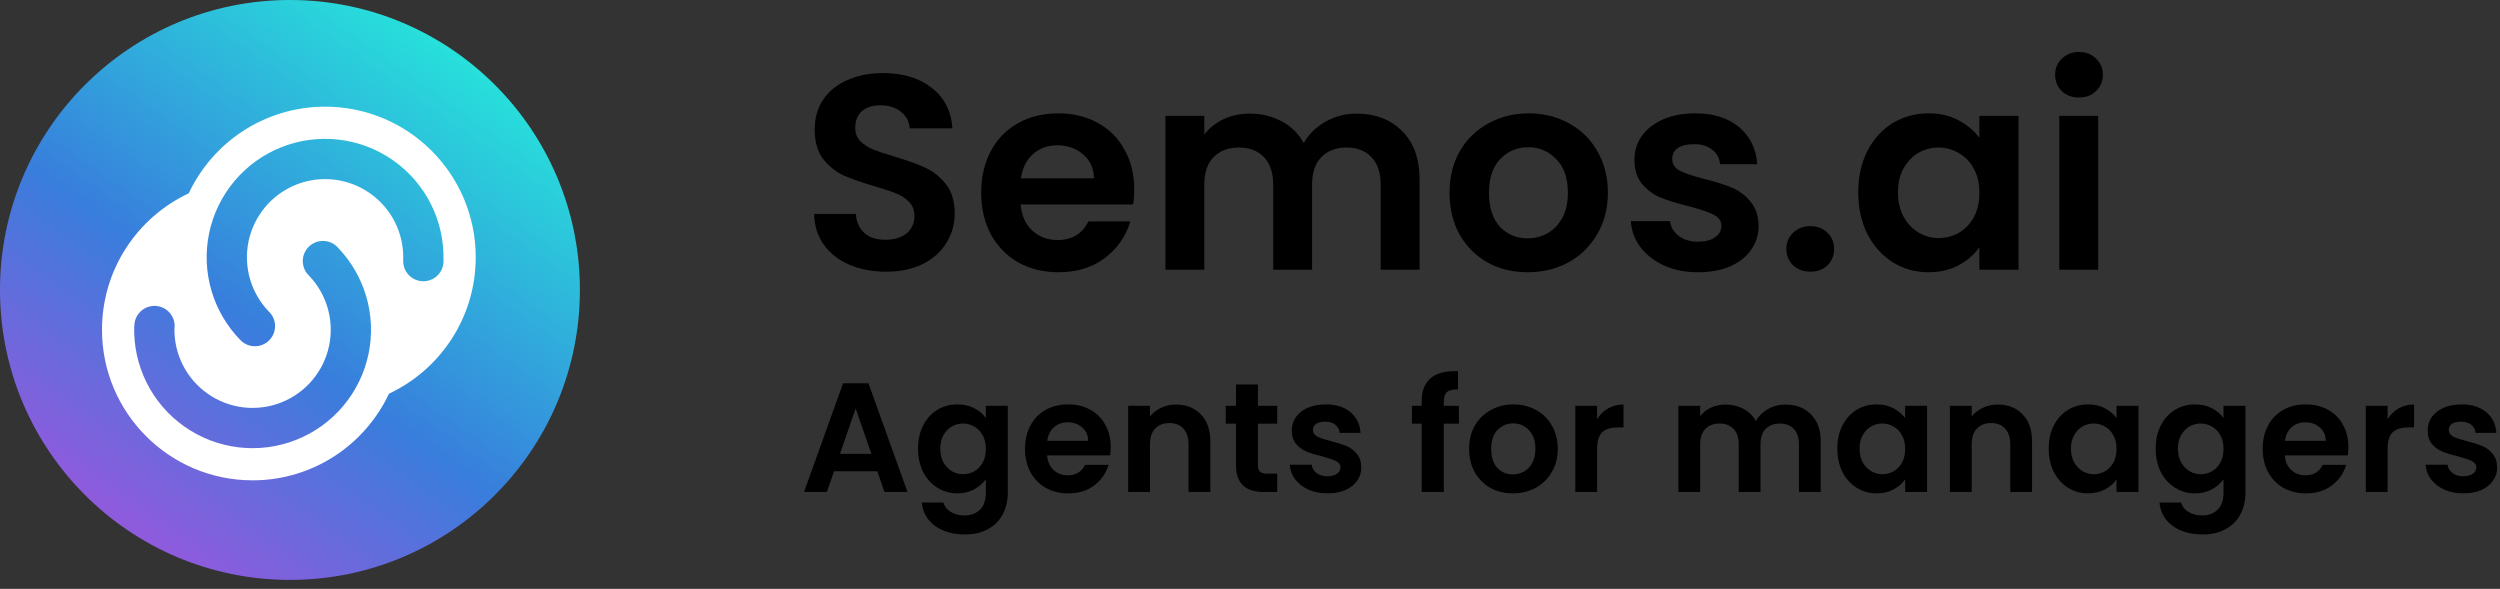 <svg xmlns="http://www.w3.org/2000/svg" width="225" height="53" viewBox="0 0 225 53" fill="none"><rect x="0" y="0" width="225" height="53" fill="#333333" stroke="none"/><path d="M0 26.095C0 11.683 11.683 0 26.095 0V0C40.507 0 52.19 11.683 52.19 26.095V26.095C52.19 40.507 40.507 52.19 26.095 52.19V52.19C11.683 52.19 0 40.507 0 26.095V26.095Z" fill="url(#paint0_linear_4687_2968)"></path><path fill-rule="evenodd" clip-rule="evenodd" d="M22.733 43.23C28.161 43.23 32.843 40.04 35.008 35.432C39.62 33.269 42.815 28.584 42.815 23.153C42.815 15.668 36.747 9.6 29.262 9.6C23.834 9.6 19.151 12.79 16.987 17.398C12.374 19.56 9.18 24.245 9.18 29.677C9.18 37.162 15.248 43.23 22.733 43.23ZM21.712 30.682L21.721 30.692L21.721 30.691C22.044 30.983 22.471 31.162 22.941 31.162C23.943 31.162 24.756 30.349 24.756 29.347C24.756 28.816 24.527 28.338 24.164 28.006C23.4 27.204 22.836 26.233 22.518 25.17C22.184 24.053 22.133 22.87 22.369 21.728C22.606 20.586 23.122 19.52 23.873 18.628C24.623 17.735 25.584 17.043 26.668 16.613C27.753 16.184 28.927 16.031 30.085 16.168C31.243 16.305 32.349 16.728 33.303 17.399C34.257 18.069 35.03 18.967 35.551 20.01C36.072 21.053 36.326 22.21 36.289 23.375L36.291 23.375C36.288 23.416 36.287 23.457 36.287 23.498C36.287 24.501 37.1 25.313 38.102 25.313C39.104 25.313 39.917 24.501 39.917 23.498C39.917 23.466 39.916 23.433 39.914 23.401C39.954 21.665 39.57 19.945 38.793 18.39C38.003 16.809 36.833 15.45 35.387 14.434C33.941 13.418 32.266 12.777 30.511 12.569C28.756 12.362 26.977 12.594 25.334 13.244C23.691 13.894 22.236 14.943 21.099 16.296C19.962 17.648 19.179 19.263 18.82 20.993C18.462 22.723 18.54 24.515 19.046 26.209C19.533 27.837 20.403 29.326 21.581 30.549C21.622 30.596 21.666 30.64 21.712 30.682ZM30.27 22.14C29.949 21.855 29.527 21.683 29.065 21.683C28.062 21.683 27.25 22.495 27.25 23.497C27.25 24.021 27.472 24.494 27.828 24.825C28.591 25.627 29.155 26.599 29.473 27.661C29.807 28.778 29.858 29.961 29.622 31.103C29.386 32.245 28.869 33.311 28.118 34.203C27.368 35.096 26.407 35.788 25.323 36.218C24.239 36.647 23.064 36.8 21.906 36.663C20.748 36.526 19.642 36.103 18.688 35.432C17.734 34.762 16.961 33.864 16.44 32.821C15.944 31.827 15.69 30.731 15.698 29.622C15.712 29.531 15.719 29.439 15.719 29.345C15.719 28.343 14.907 27.53 13.905 27.53C12.903 27.53 12.091 28.341 12.09 29.342L12.079 29.342C12.024 31.108 12.408 32.86 13.198 34.441C13.988 36.022 15.159 37.381 16.604 38.397C18.05 39.413 19.726 40.054 21.48 40.262C23.235 40.469 25.014 40.238 26.657 39.587C28.3 38.937 29.755 37.888 30.892 36.535C32.029 35.183 32.812 33.569 33.171 31.838C33.529 30.108 33.452 28.316 32.945 26.623C32.462 25.008 31.604 23.531 30.441 22.314C30.391 22.256 30.338 22.202 30.281 22.151L30.27 22.14L30.27 22.14Z" fill="white"></path><path d="M79.748 24.452C78.532 24.452 77.432 24.244 76.448 23.827C75.482 23.411 74.715 22.811 74.148 22.027C73.582 21.244 73.29 20.319 73.273 19.252H77.023C77.073 19.969 77.323 20.536 77.773 20.952C78.24 21.369 78.873 21.577 79.673 21.577C80.49 21.577 81.132 21.386 81.598 21.002C82.065 20.602 82.298 20.086 82.298 19.452C82.298 18.936 82.14 18.511 81.823 18.177C81.507 17.844 81.107 17.586 80.623 17.402C80.157 17.202 79.507 16.986 78.673 16.752C77.54 16.419 76.615 16.094 75.898 15.777C75.198 15.444 74.59 14.952 74.073 14.302C73.573 13.636 73.323 12.752 73.323 11.652C73.323 10.619 73.582 9.719 74.098 8.952C74.615 8.186 75.34 7.602 76.273 7.202C77.207 6.786 78.273 6.577 79.473 6.577C81.273 6.577 82.732 7.019 83.848 7.902C84.982 8.769 85.607 9.986 85.723 11.552H81.873C81.84 10.952 81.582 10.461 81.098 10.077C80.632 9.677 80.007 9.477 79.223 9.477C78.54 9.477 77.99 9.652 77.573 10.002C77.173 10.352 76.973 10.861 76.973 11.527C76.973 11.994 77.123 12.386 77.423 12.702C77.74 13.002 78.123 13.252 78.573 13.452C79.04 13.636 79.69 13.852 80.523 14.102C81.657 14.436 82.582 14.769 83.298 15.102C84.015 15.436 84.632 15.936 85.148 16.602C85.665 17.269 85.923 18.144 85.923 19.227C85.923 20.161 85.682 21.027 85.198 21.827C84.715 22.627 84.007 23.269 83.073 23.752C82.14 24.219 81.032 24.452 79.748 24.452Z" fill="black"></path><path d="M102.083 17.052C102.083 17.552 102.049 18.002 101.983 18.402H91.858C91.941 19.402 92.291 20.186 92.908 20.752C93.525 21.319 94.283 21.602 95.183 21.602C96.483 21.602 97.408 21.044 97.958 19.927H101.733C101.333 21.261 100.566 22.361 99.433 23.227C98.299 24.077 96.908 24.502 95.258 24.502C93.924 24.502 92.725 24.211 91.658 23.627C90.608 23.027 89.783 22.186 89.183 21.102C88.6 20.019 88.308 18.769 88.308 17.352C88.308 15.919 88.6 14.661 89.183 13.577C89.766 12.494 90.583 11.661 91.633 11.077C92.683 10.494 93.891 10.202 95.258 10.202C96.575 10.202 97.749 10.486 98.783 11.052C99.833 11.619 100.641 12.427 101.208 13.477C101.791 14.511 102.083 15.702 102.083 17.052ZM98.458 16.052C98.441 15.152 98.116 14.436 97.483 13.902C96.85 13.352 96.075 13.077 95.158 13.077C94.291 13.077 93.558 13.344 92.958 13.877C92.374 14.394 92.016 15.119 91.883 16.052H98.458Z" fill="black"></path><path d="M122.088 10.227C123.788 10.227 125.154 10.752 126.188 11.802C127.237 12.836 127.763 14.286 127.763 16.152V24.277H124.263V16.627C124.263 15.544 123.987 14.719 123.438 14.152C122.888 13.569 122.138 13.277 121.188 13.277C120.238 13.277 119.479 13.569 118.913 14.152C118.363 14.719 118.088 15.544 118.088 16.627V24.277H114.588V16.627C114.588 15.544 114.313 14.719 113.763 14.152C113.213 13.569 112.463 13.277 111.513 13.277C110.546 13.277 109.779 13.569 109.213 14.152C108.663 14.719 108.388 15.544 108.388 16.627V24.277H104.888V10.427H108.388V12.102C108.838 11.519 109.412 11.061 110.112 10.727C110.829 10.394 111.613 10.227 112.463 10.227C113.546 10.227 114.512 10.461 115.362 10.927C116.212 11.377 116.871 12.027 117.338 12.877C117.788 12.077 118.438 11.436 119.288 10.952C120.154 10.469 121.088 10.227 122.088 10.227Z" fill="black"></path><path d="M137.484 24.502C136.15 24.502 134.95 24.211 133.884 23.627C132.817 23.027 131.975 22.186 131.359 21.102C130.759 20.019 130.459 18.769 130.459 17.352C130.459 15.936 130.767 14.686 131.384 13.602C132.017 12.519 132.875 11.686 133.959 11.102C135.042 10.502 136.25 10.202 137.584 10.202C138.917 10.202 140.125 10.502 141.209 11.102C142.292 11.686 143.142 12.519 143.759 13.602C144.392 14.686 144.709 15.936 144.709 17.352C144.709 18.769 144.384 20.019 143.734 21.102C143.1 22.186 142.234 23.027 141.134 23.627C140.05 24.211 138.834 24.502 137.484 24.502ZM137.484 21.452C138.117 21.452 138.709 21.302 139.259 21.002C139.825 20.686 140.275 20.219 140.609 19.602C140.942 18.986 141.109 18.236 141.109 17.352C141.109 16.036 140.759 15.027 140.059 14.327C139.375 13.611 138.534 13.252 137.534 13.252C136.534 13.252 135.692 13.611 135.009 14.327C134.342 15.027 134.009 16.036 134.009 17.352C134.009 18.669 134.334 19.686 134.984 20.402C135.65 21.102 136.484 21.452 137.484 21.452Z" fill="black"></path><path d="M152.826 24.502C151.693 24.502 150.676 24.302 149.776 23.902C148.876 23.486 148.16 22.927 147.626 22.227C147.11 21.527 146.826 20.752 146.776 19.902H150.301C150.368 20.436 150.626 20.877 151.076 21.227C151.543 21.577 152.118 21.752 152.801 21.752C153.468 21.752 153.985 21.619 154.351 21.352C154.735 21.086 154.926 20.744 154.926 20.327C154.926 19.877 154.693 19.544 154.226 19.327C153.776 19.094 153.051 18.844 152.051 18.577C151.018 18.327 150.168 18.069 149.501 17.802C148.851 17.536 148.285 17.127 147.801 16.577C147.335 16.027 147.101 15.286 147.101 14.352C147.101 13.586 147.318 12.886 147.751 12.252C148.201 11.619 148.835 11.119 149.651 10.752C150.485 10.386 151.46 10.202 152.576 10.202C154.226 10.202 155.543 10.619 156.526 11.452C157.51 12.269 158.051 13.377 158.151 14.777H154.801C154.751 14.227 154.518 13.794 154.101 13.477C153.701 13.144 153.16 12.977 152.476 12.977C151.843 12.977 151.351 13.094 151.001 13.327C150.668 13.561 150.501 13.886 150.501 14.302C150.501 14.769 150.735 15.127 151.201 15.377C151.668 15.611 152.393 15.852 153.376 16.102C154.376 16.352 155.201 16.611 155.851 16.877C156.501 17.144 157.06 17.561 157.526 18.127C158.01 18.677 158.26 19.411 158.276 20.327C158.276 21.127 158.051 21.844 157.601 22.477C157.168 23.111 156.535 23.611 155.701 23.977C154.885 24.327 153.926 24.502 152.826 24.502Z" fill="black"></path><path d="M162.949 24.452C162.316 24.452 161.791 24.261 161.374 23.877C160.974 23.477 160.774 22.986 160.774 22.402C160.774 21.819 160.974 21.336 161.374 20.952C161.791 20.552 162.316 20.352 162.949 20.352C163.566 20.352 164.074 20.552 164.474 20.952C164.874 21.336 165.074 21.819 165.074 22.402C165.074 22.986 164.874 23.477 164.474 23.877C164.074 24.261 163.566 24.452 162.949 24.452Z" fill="black"></path><path d="M167.243 17.302C167.243 15.902 167.518 14.661 168.068 13.577C168.635 12.494 169.393 11.661 170.343 11.077C171.31 10.494 172.385 10.202 173.568 10.202C174.602 10.202 175.502 10.411 176.268 10.827C177.052 11.244 177.677 11.769 178.143 12.402V10.427H181.668V24.277H178.143V22.252C177.693 22.902 177.068 23.444 176.268 23.877C175.485 24.294 174.577 24.502 173.543 24.502C172.377 24.502 171.31 24.202 170.343 23.602C169.393 23.002 168.635 22.161 168.068 21.077C167.518 19.977 167.243 18.719 167.243 17.302ZM178.143 17.352C178.143 16.502 177.977 15.777 177.643 15.177C177.31 14.561 176.86 14.094 176.293 13.777C175.727 13.444 175.118 13.277 174.468 13.277C173.818 13.277 173.218 13.436 172.668 13.752C172.118 14.069 171.668 14.536 171.318 15.152C170.985 15.752 170.818 16.469 170.818 17.302C170.818 18.136 170.985 18.869 171.318 19.502C171.668 20.119 172.118 20.594 172.668 20.927C173.235 21.261 173.835 21.427 174.468 21.427C175.118 21.427 175.727 21.269 176.293 20.952C176.86 20.619 177.31 20.152 177.643 19.552C177.977 18.936 178.143 18.202 178.143 17.352Z" fill="black"></path><path d="M187.112 8.777C186.495 8.777 185.978 8.586 185.562 8.202C185.162 7.802 184.962 7.311 184.962 6.727C184.962 6.144 185.162 5.661 185.562 5.277C185.978 4.877 186.495 4.677 187.112 4.677C187.728 4.677 188.237 4.877 188.637 5.277C189.053 5.661 189.262 6.144 189.262 6.727C189.262 7.311 189.053 7.802 188.637 8.202C188.237 8.586 187.728 8.777 187.112 8.777ZM188.837 10.427V24.277H185.337V10.427H188.837Z" fill="black"></path><path d="M78.957 42.415H75.065L74.421 44.277H72.363L75.877 34.491H78.159L81.673 44.277H79.601L78.957 42.415ZM78.425 40.847L77.011 36.759L75.597 40.847H78.425Z" fill="black"></path><path d="M86.165 36.395C86.743 36.395 87.252 36.512 87.691 36.745C88.129 36.969 88.475 37.263 88.727 37.627V36.521H90.701V44.333C90.701 45.052 90.556 45.691 90.267 46.251C89.977 46.82 89.543 47.268 88.965 47.595C88.386 47.931 87.686 48.099 86.865 48.099C85.763 48.099 84.858 47.842 84.149 47.329C83.449 46.816 83.052 46.116 82.959 45.229H84.905C85.007 45.584 85.227 45.864 85.563 46.069C85.908 46.284 86.323 46.391 86.809 46.391C87.378 46.391 87.84 46.218 88.195 45.873C88.549 45.537 88.727 45.024 88.727 44.333V43.129C88.475 43.493 88.125 43.796 87.677 44.039C87.238 44.282 86.734 44.403 86.165 44.403C85.511 44.403 84.914 44.235 84.373 43.899C83.831 43.563 83.402 43.092 83.085 42.485C82.777 41.869 82.623 41.164 82.623 40.371C82.623 39.587 82.777 38.892 83.085 38.285C83.402 37.678 83.827 37.212 84.359 36.885C84.9 36.558 85.502 36.395 86.165 36.395ZM88.727 40.399C88.727 39.923 88.633 39.517 88.447 39.181C88.26 38.836 88.008 38.574 87.691 38.397C87.373 38.21 87.033 38.117 86.669 38.117C86.305 38.117 85.969 38.206 85.661 38.383C85.353 38.56 85.101 38.822 84.905 39.167C84.718 39.503 84.625 39.904 84.625 40.371C84.625 40.838 84.718 41.248 84.905 41.603C85.101 41.948 85.353 42.214 85.661 42.401C85.978 42.588 86.314 42.681 86.669 42.681C87.033 42.681 87.373 42.592 87.691 42.415C88.008 42.228 88.26 41.967 88.447 41.631C88.633 41.286 88.727 40.875 88.727 40.399Z" fill="black"></path><path d="M99.965 40.231C99.965 40.511 99.946 40.763 99.909 40.987H94.239C94.286 41.547 94.482 41.986 94.827 42.303C95.172 42.62 95.597 42.779 96.101 42.779C96.829 42.779 97.347 42.466 97.655 41.841H99.769C99.545 42.588 99.116 43.204 98.481 43.689C97.846 44.165 97.067 44.403 96.143 44.403C95.396 44.403 94.724 44.24 94.127 43.913C93.539 43.577 93.077 43.106 92.741 42.499C92.414 41.892 92.251 41.192 92.251 40.399C92.251 39.596 92.414 38.892 92.741 38.285C93.068 37.678 93.525 37.212 94.113 36.885C94.701 36.558 95.378 36.395 96.143 36.395C96.88 36.395 97.538 36.554 98.117 36.871C98.705 37.188 99.158 37.641 99.475 38.229C99.802 38.808 99.965 39.475 99.965 40.231ZM97.935 39.671C97.926 39.167 97.744 38.766 97.389 38.467C97.034 38.159 96.6 38.005 96.087 38.005C95.602 38.005 95.191 38.154 94.855 38.453C94.528 38.742 94.328 39.148 94.253 39.671H97.935Z" fill="black"></path><path d="M105.834 36.409C106.758 36.409 107.504 36.703 108.074 37.291C108.643 37.87 108.928 38.682 108.928 39.727V44.277H106.968V39.993C106.968 39.377 106.814 38.906 106.506 38.579C106.198 38.243 105.778 38.075 105.246 38.075C104.704 38.075 104.275 38.243 103.958 38.579C103.65 38.906 103.496 39.377 103.496 39.993V44.277H101.536V36.521H103.496V37.487C103.757 37.151 104.088 36.89 104.49 36.703C104.9 36.507 105.348 36.409 105.834 36.409Z" fill="black"></path><path d="M113.214 38.131V41.883C113.214 42.144 113.274 42.336 113.396 42.457C113.526 42.569 113.741 42.625 114.04 42.625H114.95V44.277H113.718C112.066 44.277 111.24 43.474 111.24 41.869V38.131H110.316V36.521H111.24V34.603H113.214V36.521H114.95V38.131H113.214Z" fill="black"></path><path d="M119.467 44.403C118.833 44.403 118.263 44.291 117.759 44.067C117.255 43.834 116.854 43.521 116.555 43.129C116.266 42.737 116.107 42.303 116.079 41.827H118.053C118.091 42.126 118.235 42.373 118.487 42.569C118.749 42.765 119.071 42.863 119.453 42.863C119.827 42.863 120.116 42.788 120.321 42.639C120.536 42.49 120.643 42.298 120.643 42.065C120.643 41.813 120.513 41.626 120.251 41.505C119.999 41.374 119.593 41.234 119.033 41.085C118.455 40.945 117.979 40.8 117.605 40.651C117.241 40.502 116.924 40.273 116.653 39.965C116.392 39.657 116.261 39.242 116.261 38.719C116.261 38.29 116.383 37.898 116.625 37.543C116.877 37.188 117.232 36.908 117.689 36.703C118.156 36.498 118.702 36.395 119.327 36.395C120.251 36.395 120.989 36.628 121.539 37.095C122.09 37.552 122.393 38.173 122.449 38.957H120.573C120.545 38.649 120.415 38.406 120.181 38.229C119.957 38.042 119.654 37.949 119.271 37.949C118.917 37.949 118.641 38.014 118.445 38.145C118.259 38.276 118.165 38.458 118.165 38.691C118.165 38.952 118.296 39.153 118.557 39.293C118.819 39.424 119.225 39.559 119.775 39.699C120.335 39.839 120.797 39.984 121.161 40.133C121.525 40.282 121.838 40.516 122.099 40.833C122.37 41.141 122.51 41.552 122.519 42.065C122.519 42.513 122.393 42.914 122.141 43.269C121.899 43.624 121.544 43.904 121.077 44.109C120.62 44.305 120.083 44.403 119.467 44.403Z" fill="black"></path><path d="M131.3 38.131H129.942V44.277H127.954V38.131H127.072V36.521H127.954V36.129C127.954 35.177 128.225 34.477 128.766 34.029C129.307 33.581 130.124 33.371 131.216 33.399V35.051C130.74 35.042 130.409 35.121 130.222 35.289C130.035 35.457 129.942 35.76 129.942 36.199V36.521H131.3V38.131Z" fill="black"></path><path d="M136.154 44.403C135.408 44.403 134.736 44.24 134.138 43.913C133.541 43.577 133.07 43.106 132.724 42.499C132.388 41.892 132.22 41.192 132.22 40.399C132.22 39.606 132.393 38.906 132.738 38.299C133.093 37.692 133.574 37.226 134.18 36.899C134.787 36.563 135.464 36.395 136.21 36.395C136.957 36.395 137.634 36.563 138.24 36.899C138.847 37.226 139.323 37.692 139.668 38.299C140.023 38.906 140.2 39.606 140.2 40.399C140.2 41.192 140.018 41.892 139.654 42.499C139.3 43.106 138.814 43.577 138.198 43.913C137.592 44.24 136.91 44.403 136.154 44.403ZM136.154 42.695C136.509 42.695 136.84 42.611 137.148 42.443C137.466 42.266 137.718 42.004 137.904 41.659C138.091 41.314 138.184 40.894 138.184 40.399C138.184 39.662 137.988 39.097 137.596 38.705C137.214 38.304 136.742 38.103 136.182 38.103C135.622 38.103 135.151 38.304 134.768 38.705C134.395 39.097 134.208 39.662 134.208 40.399C134.208 41.136 134.39 41.706 134.754 42.107C135.128 42.499 135.594 42.695 136.154 42.695Z" fill="black"></path><path d="M143.738 37.725C143.99 37.314 144.317 36.992 144.718 36.759C145.129 36.526 145.595 36.409 146.118 36.409V38.467H145.6C144.984 38.467 144.517 38.612 144.2 38.901C143.892 39.19 143.738 39.694 143.738 40.413V44.277H141.778V36.521H143.738V37.725Z" fill="black"></path><path d="M160.686 36.409C161.638 36.409 162.403 36.703 162.982 37.291C163.57 37.87 163.864 38.682 163.864 39.727V44.277H161.904V39.993C161.904 39.386 161.75 38.924 161.442 38.607C161.134 38.28 160.714 38.117 160.182 38.117C159.65 38.117 159.225 38.28 158.908 38.607C158.6 38.924 158.446 39.386 158.446 39.993V44.277H156.486V39.993C156.486 39.386 156.332 38.924 156.024 38.607C155.716 38.28 155.296 38.117 154.764 38.117C154.223 38.117 153.793 38.28 153.476 38.607C153.168 38.924 153.014 39.386 153.014 39.993V44.277H151.054V36.521H153.014V37.459C153.266 37.132 153.588 36.876 153.98 36.689C154.381 36.502 154.82 36.409 155.296 36.409C155.903 36.409 156.444 36.54 156.92 36.801C157.396 37.053 157.765 37.417 158.026 37.893C158.278 37.445 158.642 37.086 159.118 36.815C159.603 36.544 160.126 36.409 160.686 36.409Z" fill="black"></path><path d="M165.36 40.371C165.36 39.587 165.514 38.892 165.822 38.285C166.139 37.678 166.564 37.212 167.096 36.885C167.637 36.558 168.239 36.395 168.902 36.395C169.481 36.395 169.985 36.512 170.414 36.745C170.853 36.978 171.203 37.272 171.464 37.627V36.521H173.438V44.277H171.464V43.143C171.212 43.507 170.862 43.81 170.414 44.053C169.975 44.286 169.467 44.403 168.888 44.403C168.235 44.403 167.637 44.235 167.096 43.899C166.564 43.563 166.139 43.092 165.822 42.485C165.514 41.869 165.36 41.164 165.36 40.371ZM171.464 40.399C171.464 39.923 171.371 39.517 171.184 39.181C170.997 38.836 170.745 38.574 170.428 38.397C170.111 38.21 169.77 38.117 169.406 38.117C169.042 38.117 168.706 38.206 168.398 38.383C168.09 38.56 167.838 38.822 167.642 39.167C167.455 39.503 167.362 39.904 167.362 40.371C167.362 40.838 167.455 41.248 167.642 41.603C167.838 41.948 168.09 42.214 168.398 42.401C168.715 42.588 169.051 42.681 169.406 42.681C169.77 42.681 170.111 42.592 170.428 42.415C170.745 42.228 170.997 41.967 171.184 41.631C171.371 41.286 171.464 40.875 171.464 40.399Z" fill="black"></path><path d="M179.79 36.409C180.714 36.409 181.461 36.703 182.03 37.291C182.6 37.87 182.884 38.682 182.884 39.727V44.277H180.924V39.993C180.924 39.377 180.77 38.906 180.462 38.579C180.154 38.243 179.734 38.075 179.202 38.075C178.661 38.075 178.232 38.243 177.914 38.579C177.606 38.906 177.452 39.377 177.452 39.993V44.277H175.492V36.521H177.452V37.487C177.714 37.151 178.045 36.89 178.446 36.703C178.857 36.507 179.305 36.409 179.79 36.409Z" fill="black"></path><path d="M184.384 40.371C184.384 39.587 184.538 38.892 184.846 38.285C185.164 37.678 185.588 37.212 186.12 36.885C186.662 36.558 187.264 36.395 187.926 36.395C188.505 36.395 189.009 36.512 189.438 36.745C189.877 36.978 190.227 37.272 190.488 37.627V36.521H192.462V44.277H190.488V43.143C190.236 43.507 189.886 43.81 189.438 44.053C189 44.286 188.491 44.403 187.912 44.403C187.259 44.403 186.662 44.235 186.12 43.899C185.588 43.563 185.164 43.092 184.846 42.485C184.538 41.869 184.384 41.164 184.384 40.371ZM190.488 40.399C190.488 39.923 190.395 39.517 190.208 39.181C190.022 38.836 189.77 38.574 189.452 38.397C189.135 38.21 188.794 38.117 188.43 38.117C188.066 38.117 187.73 38.206 187.422 38.383C187.114 38.56 186.862 38.822 186.666 39.167C186.48 39.503 186.386 39.904 186.386 40.371C186.386 40.838 186.48 41.248 186.666 41.603C186.862 41.948 187.114 42.214 187.422 42.401C187.74 42.588 188.076 42.681 188.43 42.681C188.794 42.681 189.135 42.592 189.452 42.415C189.77 42.228 190.022 41.967 190.208 41.631C190.395 41.286 190.488 40.875 190.488 40.399Z" fill="black"></path><path d="M197.554 36.395C198.133 36.395 198.642 36.512 199.08 36.745C199.519 36.969 199.864 37.263 200.116 37.627V36.521H202.09V44.333C202.09 45.052 201.946 45.691 201.656 46.251C201.367 46.82 200.933 47.268 200.354 47.595C199.776 47.931 199.076 48.099 198.254 48.099C197.153 48.099 196.248 47.842 195.538 47.329C194.838 46.816 194.442 46.116 194.348 45.229H196.294C196.397 45.584 196.616 45.864 196.952 46.069C197.298 46.284 197.713 46.391 198.198 46.391C198.768 46.391 199.23 46.218 199.584 45.873C199.939 45.537 200.116 45.024 200.116 44.333V43.129C199.864 43.493 199.514 43.796 199.066 44.039C198.628 44.282 198.124 44.403 197.554 44.403C196.901 44.403 196.304 44.235 195.762 43.899C195.221 43.563 194.792 43.092 194.474 42.485C194.166 41.869 194.012 41.164 194.012 40.371C194.012 39.587 194.166 38.892 194.474 38.285C194.792 37.678 195.216 37.212 195.748 36.885C196.29 36.558 196.892 36.395 197.554 36.395ZM200.116 40.399C200.116 39.923 200.023 39.517 199.836 39.181C199.65 38.836 199.398 38.574 199.08 38.397C198.763 38.21 198.422 38.117 198.058 38.117C197.694 38.117 197.358 38.206 197.05 38.383C196.742 38.56 196.49 38.822 196.294 39.167C196.108 39.503 196.014 39.904 196.014 40.371C196.014 40.838 196.108 41.248 196.294 41.603C196.49 41.948 196.742 42.214 197.05 42.401C197.368 42.588 197.704 42.681 198.058 42.681C198.422 42.681 198.763 42.592 199.08 42.415C199.398 42.228 199.65 41.967 199.836 41.631C200.023 41.286 200.116 40.875 200.116 40.399Z" fill="black"></path><path d="M211.355 40.231C211.355 40.511 211.336 40.763 211.299 40.987H205.629C205.675 41.547 205.871 41.986 206.217 42.303C206.562 42.62 206.987 42.779 207.491 42.779C208.219 42.779 208.737 42.466 209.045 41.841H211.159C210.935 42.588 210.505 43.204 209.871 43.689C209.236 44.165 208.457 44.403 207.533 44.403C206.786 44.403 206.114 44.24 205.517 43.913C204.929 43.577 204.467 43.106 204.131 42.499C203.804 41.892 203.641 41.192 203.641 40.399C203.641 39.596 203.804 38.892 204.131 38.285C204.457 37.678 204.915 37.212 205.503 36.885C206.091 36.558 206.767 36.395 207.533 36.395C208.27 36.395 208.928 36.554 209.507 36.871C210.095 37.188 210.547 37.641 210.865 38.229C211.191 38.808 211.355 39.475 211.355 40.231ZM209.325 39.671C209.315 39.167 209.133 38.766 208.779 38.467C208.424 38.159 207.99 38.005 207.477 38.005C206.991 38.005 206.581 38.154 206.245 38.453C205.918 38.742 205.717 39.148 205.643 39.671H209.325Z" fill="black"></path><path d="M214.885 37.725C215.137 37.314 215.464 36.992 215.865 36.759C216.276 36.526 216.743 36.409 217.265 36.409V38.467H216.747C216.131 38.467 215.665 38.612 215.347 38.901C215.039 39.19 214.885 39.694 214.885 40.413V44.277H212.925V36.521H214.885V37.725Z" fill="black"></path><path d="M221.694 44.403C221.059 44.403 220.49 44.291 219.986 44.067C219.482 43.834 219.08 43.521 218.782 43.129C218.492 42.737 218.334 42.303 218.306 41.827H220.28C220.317 42.126 220.462 42.373 220.714 42.569C220.975 42.765 221.297 42.863 221.68 42.863C222.053 42.863 222.342 42.788 222.548 42.639C222.762 42.49 222.87 42.298 222.87 42.065C222.87 41.813 222.739 41.626 222.478 41.505C222.226 41.374 221.82 41.234 221.26 41.085C220.681 40.945 220.205 40.8 219.832 40.651C219.468 40.502 219.15 40.273 218.88 39.965C218.618 39.657 218.488 39.242 218.488 38.719C218.488 38.29 218.609 37.898 218.852 37.543C219.104 37.188 219.458 36.908 219.916 36.703C220.382 36.498 220.928 36.395 221.554 36.395C222.478 36.395 223.215 36.628 223.766 37.095C224.316 37.552 224.62 38.173 224.676 38.957H222.8C222.772 38.649 222.641 38.406 222.408 38.229C222.184 38.042 221.88 37.949 221.498 37.949C221.143 37.949 220.868 38.014 220.672 38.145C220.485 38.276 220.392 38.458 220.392 38.691C220.392 38.952 220.522 39.153 220.784 39.293C221.045 39.424 221.451 39.559 222.002 39.699C222.562 39.839 223.024 39.984 223.388 40.133C223.752 40.282 224.064 40.516 224.326 40.833C224.596 41.141 224.736 41.552 224.746 42.065C224.746 42.513 224.62 42.914 224.368 43.269C224.125 43.624 223.77 43.904 223.304 44.109C222.846 44.305 222.31 44.403 221.694 44.403Z" fill="black"></path><defs><linearGradient id="paint0_linear_4687_2968" x1="40.212" y1="1.66331e-06" x2="0.799" y2="55.778" gradientUnits="userSpaceOnUse"><stop stop-color="#25EBDB"></stop><stop offset="0.495" stop-color="#387EDC"></stop><stop offset="1" stop-color="#C445DD"></stop></linearGradient></defs></svg>